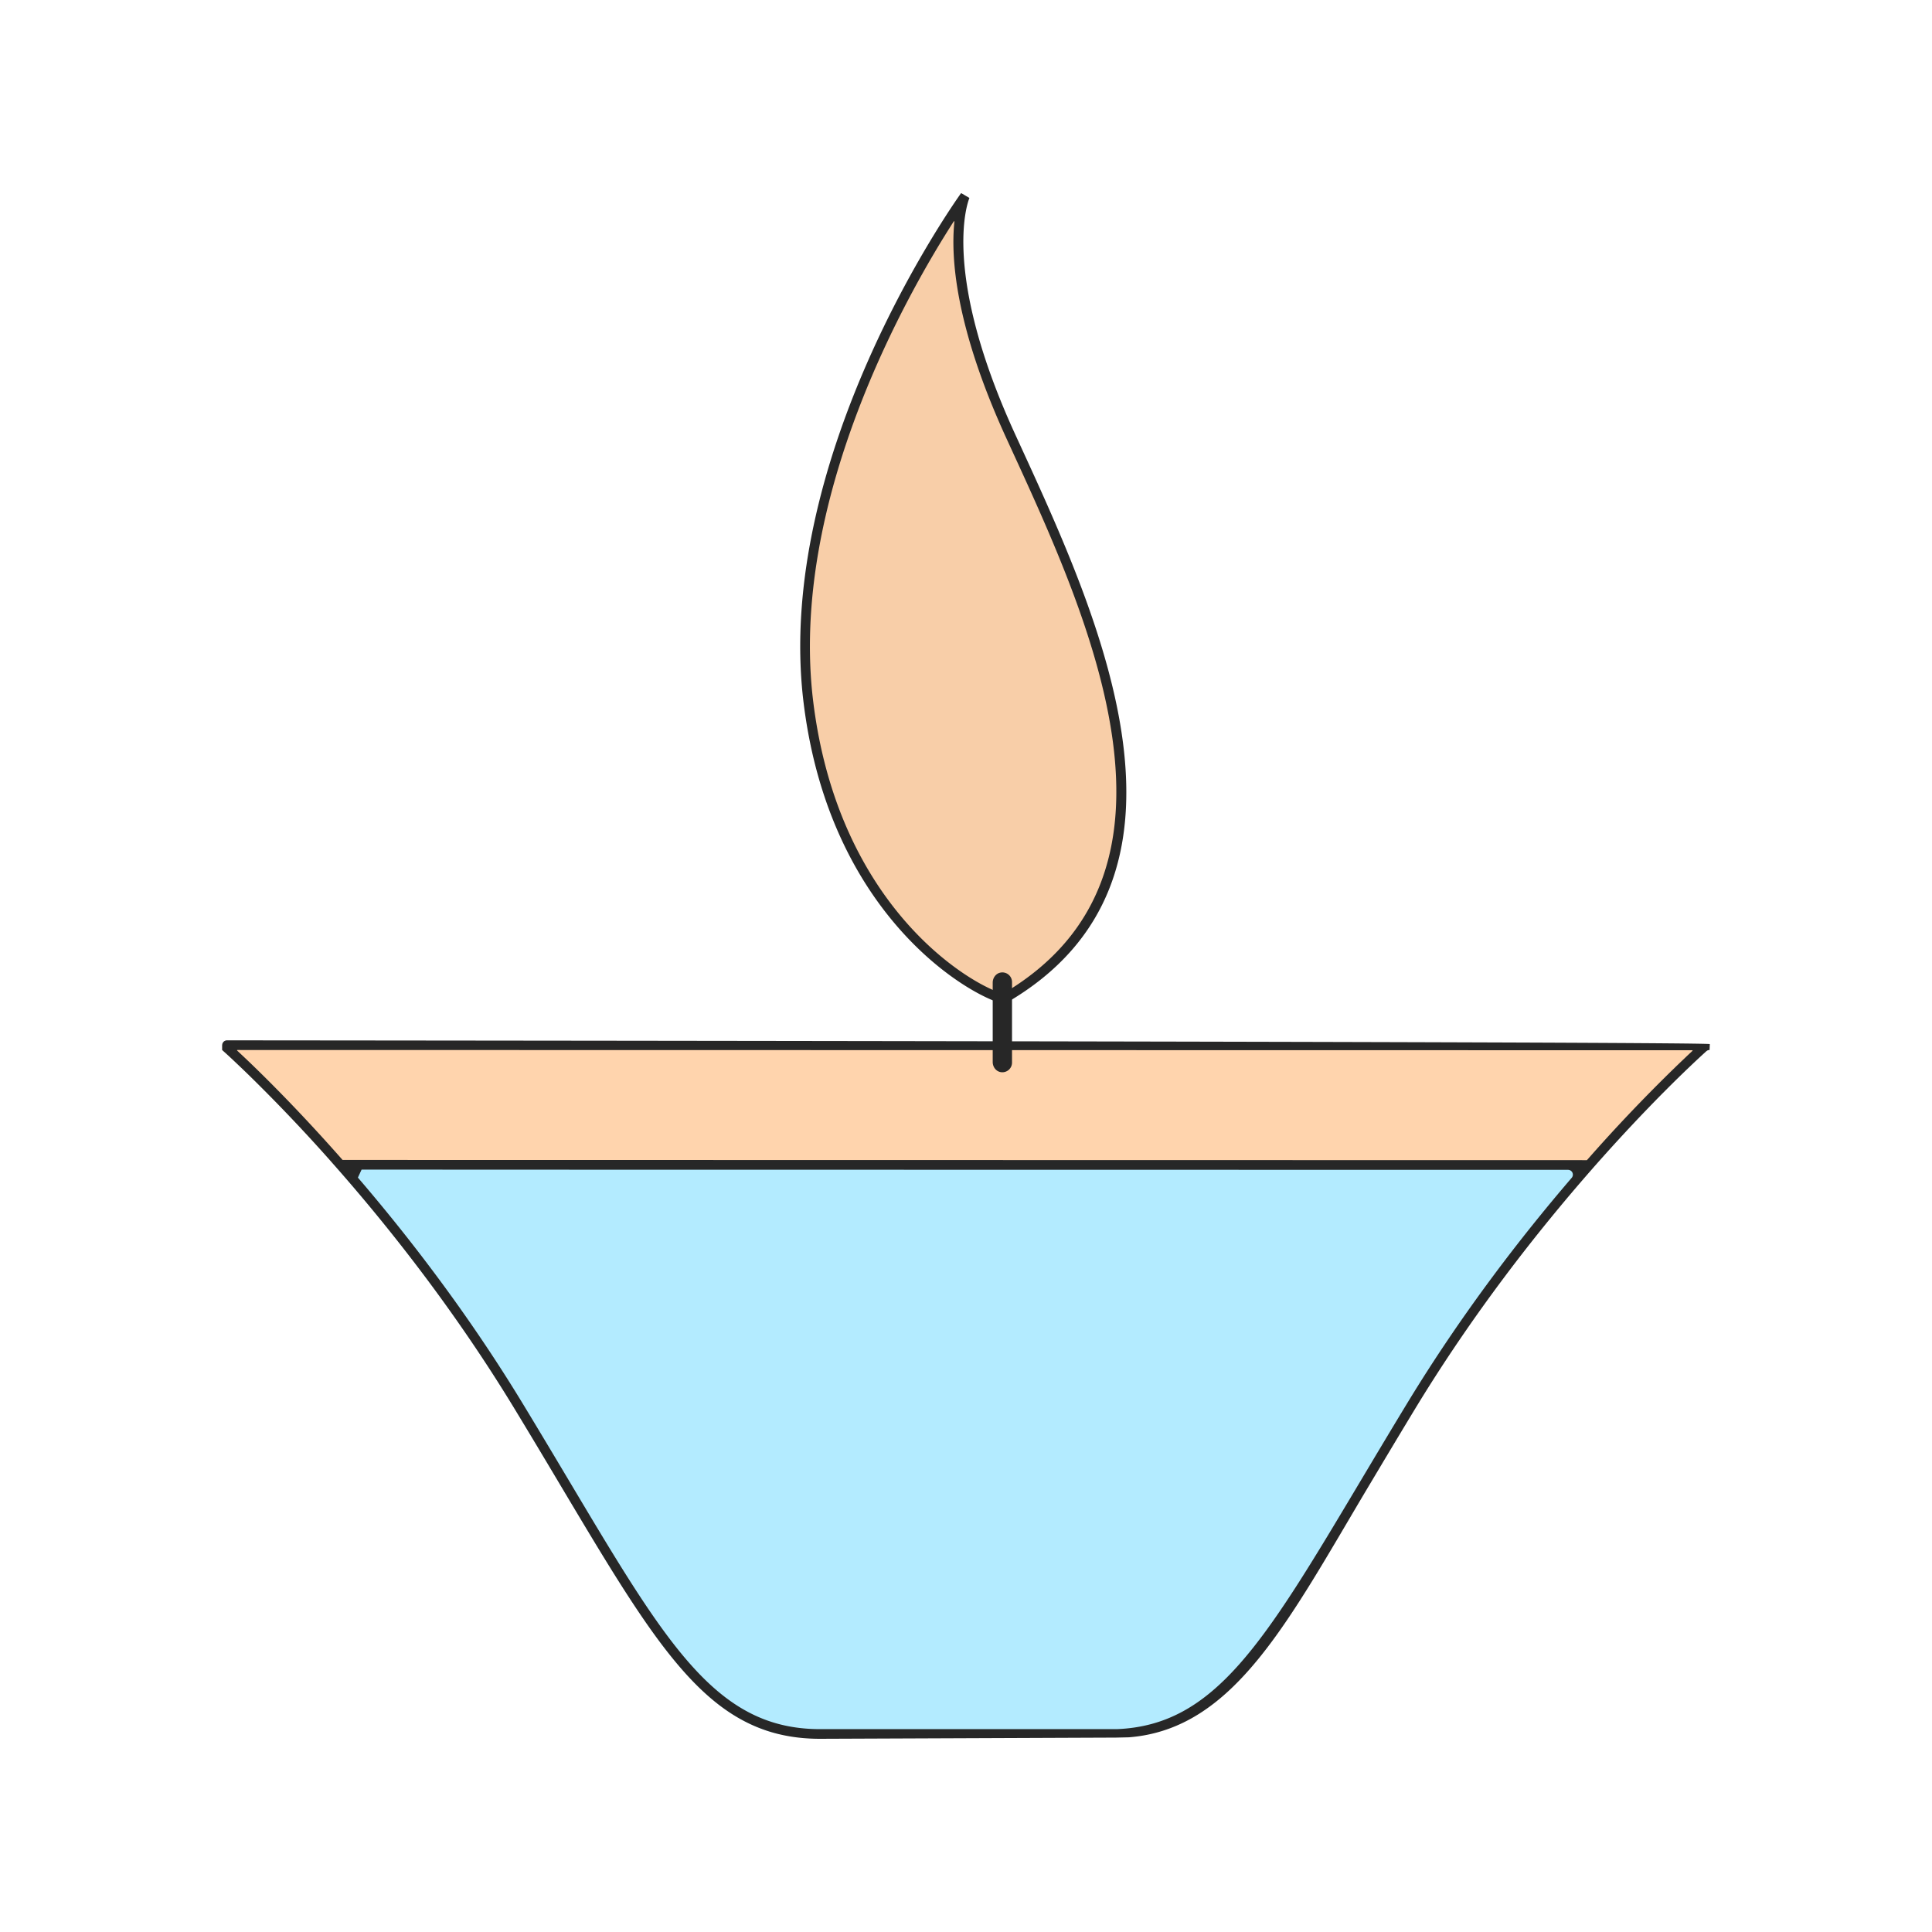 <?xml version="1.0" encoding="UTF-8"?>
<svg data-bbox="23 20 153.999 160" viewBox="0 0 200 200" height="200" width="200" xmlns="http://www.w3.org/2000/svg" data-type="color">
    <g>
        <path d="M176.492 108.285c-.003.006-.009.009-.014.014l-.017.017c-.04.034-.089.08-.152.137a20.663 20.663 0 0 0-.272.243l-.086.077c-.246.229-.564.52-.948.881-.074.071-.149.146-.229.22-.123.112-.249.235-.381.363a20.83 20.83 0 0 0-.415.398c-.143.134-.292.28-.447.432-.077.074-.158.152-.235.229-.08.077-.16.154-.243.237-.1.097-.2.197-.304.3-.12.117-.246.243-.372.369l-.387.386a166.394 166.394 0 0 0-4.574 4.776c-.556.601-1.126 1.23-1.713 1.884-.135.149-.269.3-.404.452-.261.292-.521.586-.788.889-.14.16-.284.323-.427.489l-.02.023c-5.465 6.265-11.984 14.587-17.979 24.447-12.124 19.948-17.36 31.015-26.892 33.451a16.75 16.75 0 0 1-3.54.5 18.92 18.92 0 0 1-.796.017l-17.881-.003-16.377-.003c-.564-.137-1.108-.3-1.644-.498l-.009-.003c-7.501-2.731-12.505-11.124-20.86-25.141a1071.745 1071.745 0 0 0-4.849-8.081c-6.058-9.968-12.697-18.399-18.219-24.701l-.006-.006-.003-.003-.905-1.032a174.324 174.324 0 0 0-8.28-8.693 132.626 132.626 0 0 0-1.641-1.57 72.77 72.77 0 0 0-1.18-1.084l-.003-.001v-.5l153.469.026c.011 0 .02.006.026.011.011.014.014.036-.003.051z" fill="#B3EBFF" data-color="1"/>
        <path d="M176.495 108.285h-.003c-.003.006-.009.009-.014.014-.006.006-.011.009-.017.017-.04.034-.089.08-.152.137-.052.043-.106.094-.172.154a2.399 2.399 0 0 0-.1.089l-.086.077c-.246.229-.564.52-.948.881-.074.069-.149.143-.229.22-.123.112-.249.235-.381.363-.132.123-.272.257-.415.398-.143.134-.292.28-.447.432a8.244 8.244 0 0 0-.235.229c-.08.077-.16.154-.243.237-.097.097-.2.194-.304.3-.12.117-.246.243-.372.369l-.387.386a166.394 166.394 0 0 0-4.574 4.776c-.556.601-1.126 1.23-1.713 1.884-.135.149-.269.3-.404.452-.261.292-.521.586-.788.889-.006.009-.017.011-.026.011h-.633l-127.949-.02-1.329-.003-.47-.532a174.324 174.324 0 0 0-8.28-8.693 132.626 132.626 0 0 0-1.641-1.57 72.77 72.77 0 0 0-1.18-1.084l-.003-.001v-.5l153.469.026c.011 0 .02.006.026.011.014.014.017.036 0 .051z" fill="#FFD4AD" data-color="2"/>
        <path d="M103.904 103.399a.035.035 0 0 1-.028.004c-4.037-1.014-17.563-9.698-20.177-30.608-3.052-24.412 14.141-49.591 16.035-52.277.025-.035.079-.008.065.033-.5 1.454-2.368 8.902 4.839 24.62 8.1 17.665 21.431 45.405-.734 58.228z" fill="#FFD4AD" data-color="2"/>
        <path d="M103.904 103.399a.035.035 0 0 1-.028.004c-4.037-1.014-17.563-9.698-20.177-30.608-3.052-24.412 14.141-49.591 16.035-52.277.025-.035.079-.008.065.033-.5 1.454-2.368 8.902 4.839 24.62 8.1 17.665 21.431 45.405-.734 58.228z" opacity=".03"/>
        <path d="m103.966 103.942-.197-.049c-3.417-.848-17.818-9.035-20.568-31.036-3.173-25.375 15.577-51.868 16.276-52.843.011-.016.031-.018.048-.009l.803.472c.016.009.023.026.016.043-.202.499-2.883 7.798 4.748 24.442l.509 1.109c8.226 17.914 20.658 44.986-1.461 57.768l-.174.103zm-5.166-81c.004-.039-.045-.057-.066-.024-4.539 7.047-17.158 28.853-14.537 49.815 2.627 21.016 15.986 29.054 19.607 30.131a.04.04 0 0 0 .03-.004c21.063-12.374 8.908-38.84.858-56.371l-.509-1.11C98.831 33.708 98.42 26.547 98.8 22.942z" fill="#272727" data-color="3"/>
        <path d="M103.266 110.001a.5.5 0 0 0 .997 0v-8.339a.499.499 0 0 0-.498-.498.5.5 0 0 0-.499.498v8.339z" fill="#FFA3A1" data-color="4"/>
        <path d="M103.583 110.984c-.487-.087-.818-.548-.818-1.041v-8.222c0-.494.331-.955.818-1.041a1 1 0 0 1 1.181.983v8.339a1 1 0 0 1-1.181.982zm-.317-.983h.501-.501z" fill="#272727" data-color="3"/>
        <path d="M23.501 107.696a.5.5 0 0 0-.501.5v.5l.003.003a60.907 60.907 0 0 1 1.555 1.439 117.09 117.09 0 0 1 1.266 1.215 173.86 173.86 0 0 1 8.28 8.693l.026.031.879 1.001.003.003.006.006c5.522 6.302 12.161 14.733 18.219 24.701 1.747 2.877 3.325 5.522 4.849 8.081 8.355 14.018 13.359 22.41 20.86 25.141l.009.003c.536.197 1.08.36 1.644.498l.011.003c1.332.323 2.75.486 4.276.486l30.619-.124 1.351-.03c.031.001-.031.002 0 0 10.895-.848 16.488-12.009 24.803-25.957 1.527-2.556 3.105-5.202 4.852-8.081 6.069-9.986 12.723-18.424 18.253-24.73.146-.169.292-.335.438-.5.149-.169.295-.335.444-.5 2.366-2.659 4.5-4.904 6.255-6.686.086-.089.175-.177.261-.263l.745-.746c.321-.317.624-.618.911-.898.129-.123.252-.246.372-.36l.192-.186c.126-.123.249-.24.367-.352l.175-.166a86.238 86.238 0 0 1 1.581-1.476l.131-.119a.499.499 0 0 1 .337-.13l.026-.61c.001-.275-153.498-.39-153.498-.39zm122.155 37.594c-1.75 2.88-3.328 5.528-4.855 8.087-9.93 16.654-15.034 25.213-25.171 25.622H84.887c-10.655 0-15.765-8.57-25.938-25.642-1.527-2.559-3.105-5.207-4.855-8.09-5.63-9.266-11.758-17.206-17.044-23.363l.382-.826 13.946.003.682.003h.647l109.616.017a.5.5 0 0 1 .381.824c-5.285 6.155-11.417 14.099-17.048 23.365zm29.547-36.505c-.06.054-.123.114-.186.174a39.02 39.02 0 0 0-.65.615c-.195.186-.404.383-.627.598-.146.14-.298.286-.455.443-.003-.003-.003 0-.006.003a167.002 167.002 0 0 0-8.982 9.459c-.006.003-.009.009-.011.011-.006.009-.017.011-.029.011l-112.425-.02H50.5l-15.003-.003h-.034c-4.076-4.63-7.524-8.087-9.652-10.131-.006-.006-.009-.011-.014-.011-.14-.137-.278-.266-.407-.389a174.335 174.335 0 0 0-.65-.612c-.063-.06-.126-.12-.186-.174h-.004a.033.033 0 0 1-.006-.04.032.032 0 0 1 .032-.023h.003l14.791.003h1.561l61.835.011h1.999l70.413.011c.011 0 .02.006.026.011.013.016.016.039-.001.053z" fill="#272727" data-color="3"/>
    </g>
</svg>

